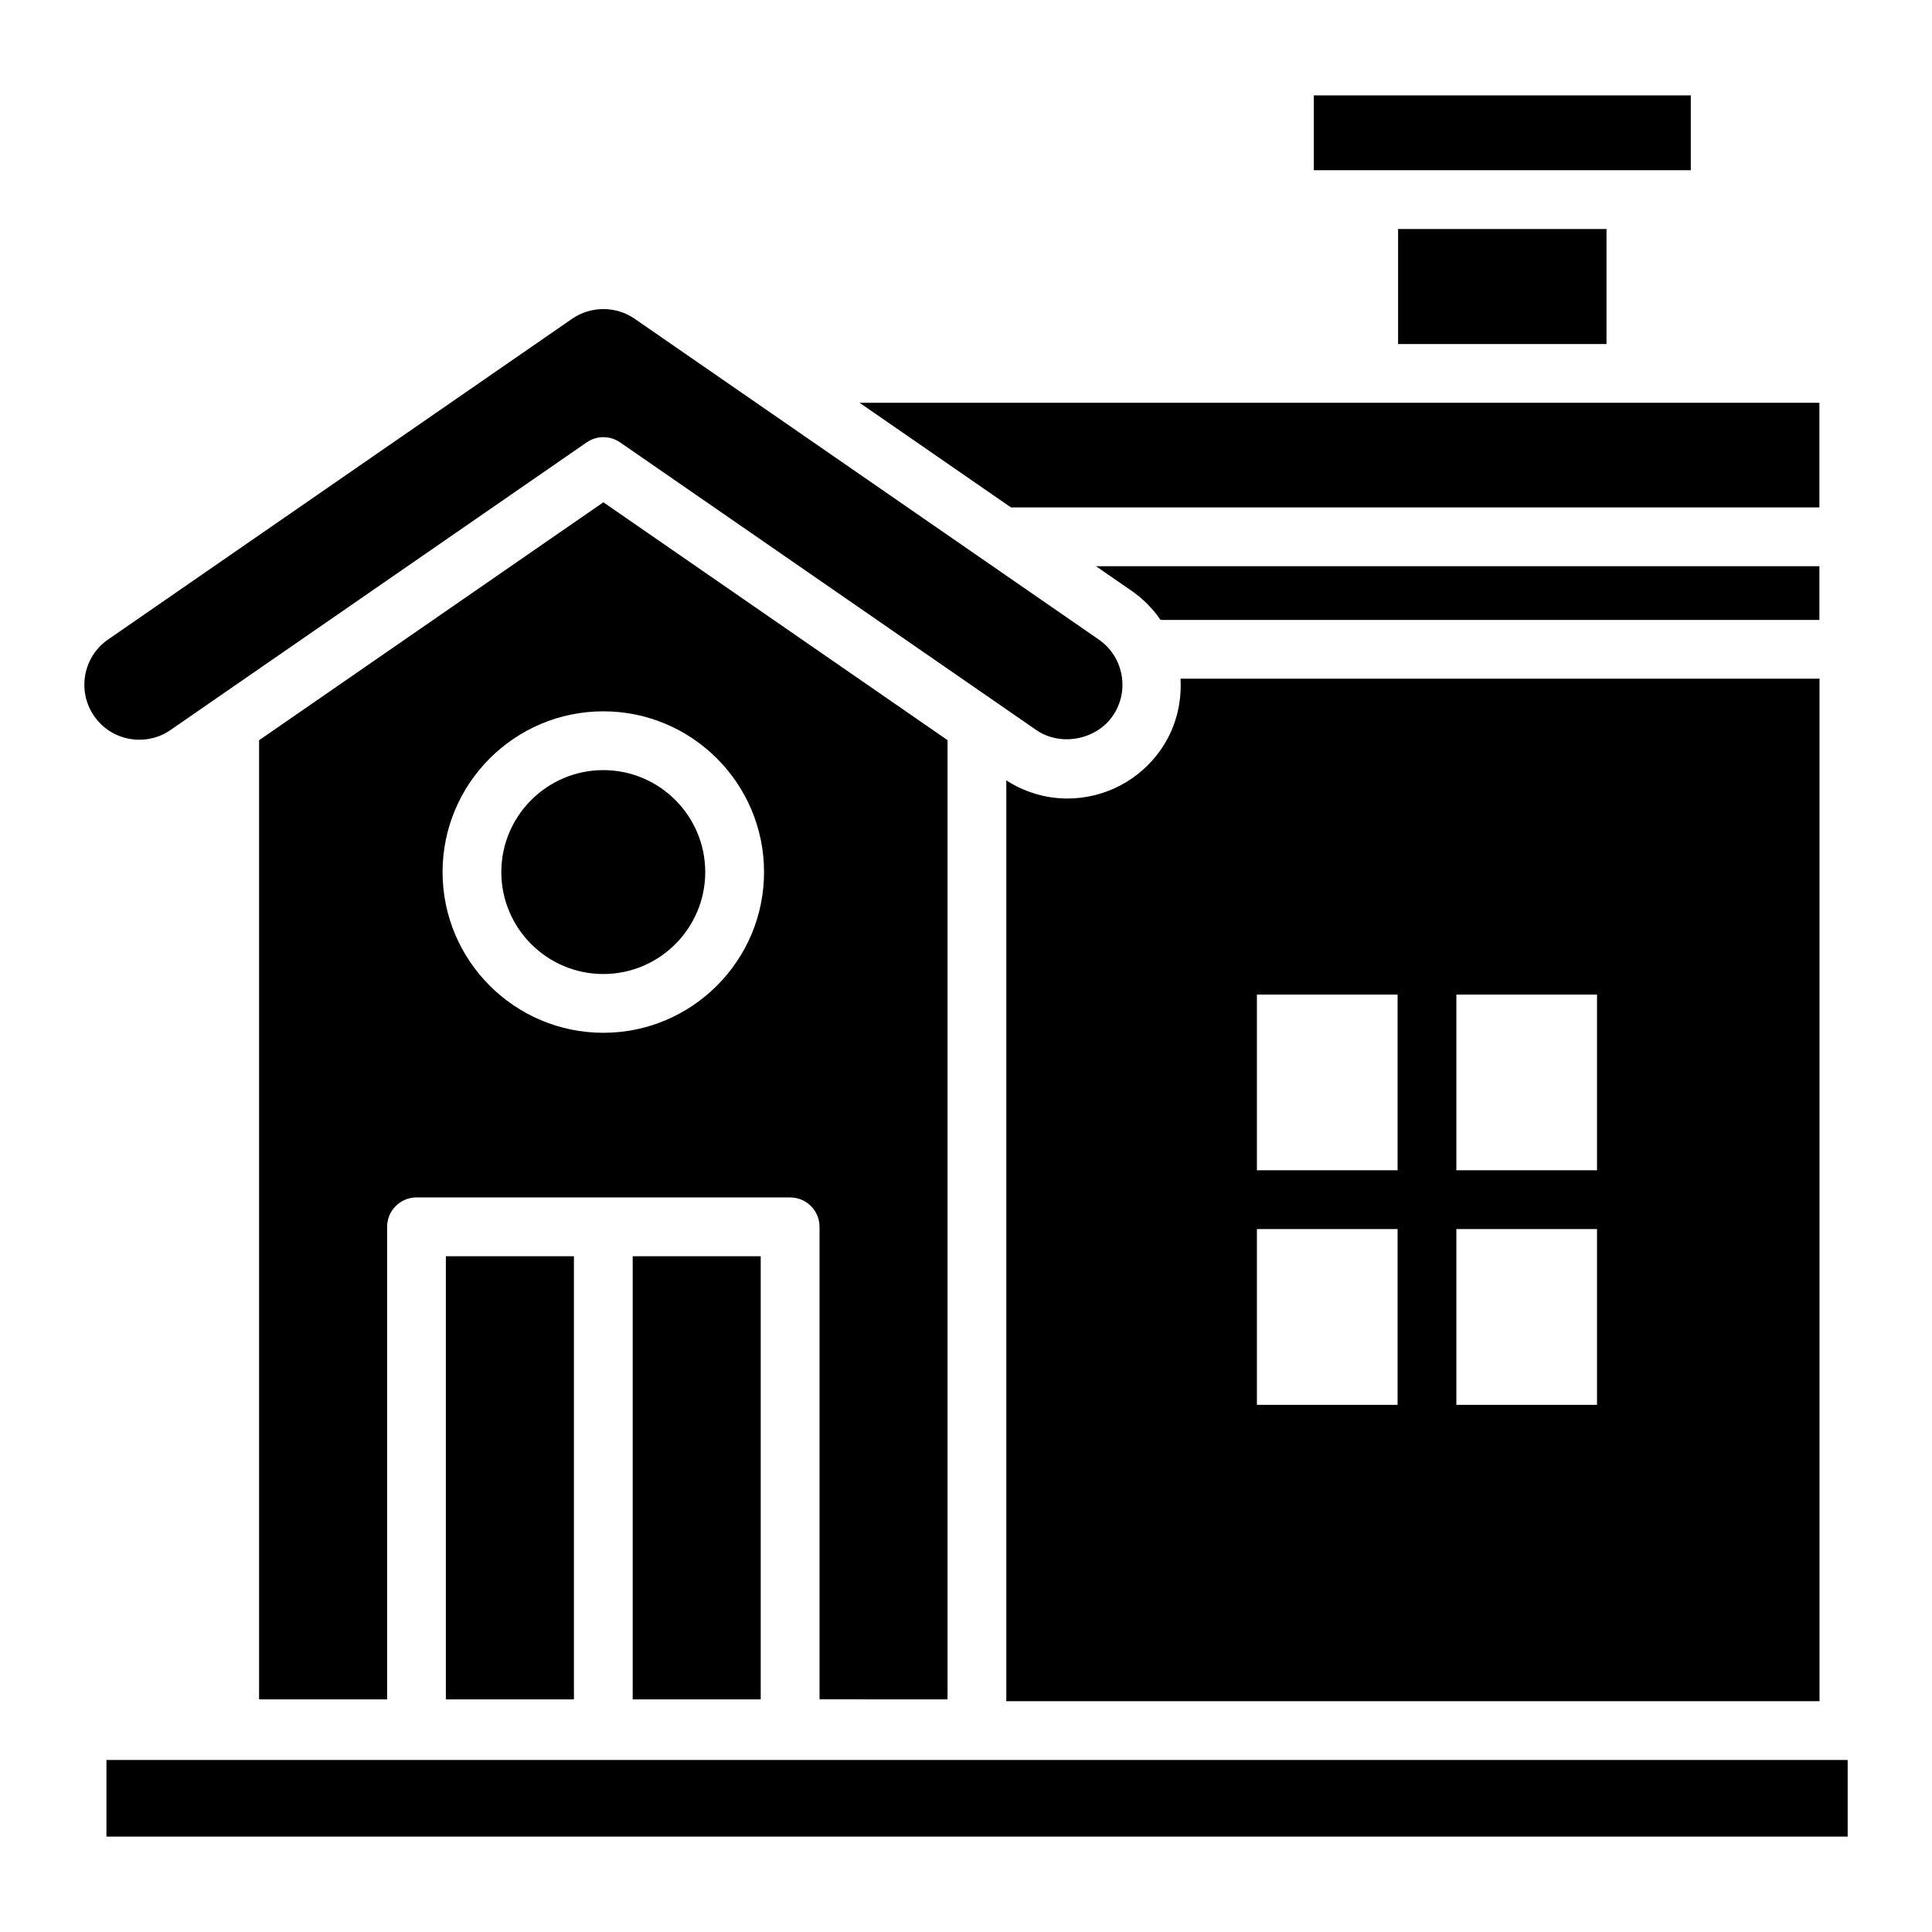<?xml version="1.0" encoding="UTF-8"?>
<!-- Uploaded to: ICON Repo, www.iconrepo.com, Generator: ICON Repo Mixer Tools -->
<svg fill="#000000" width="800px" height="800px" version="1.1" viewBox="144 144 512 512" xmlns="http://www.w3.org/2000/svg">
 <g>
  <path d="m189.2 337.45 110.28-76.215c2.668-1.844 6.199-1.836 8.852 0l110.26 76.211c6.426 4.457 15.883 2.664 20.27-3.695 2.223-3.211 3.059-7.078 2.359-10.906-0.699-3.828-2.844-7.152-6.047-9.367l-122.98-85c-2.481-1.715-5.387-2.57-8.289-2.57-2.906 0-5.812 0.855-8.289 2.57l-122.98 85c-6.609 4.566-8.27 13.66-3.703 20.27 2.215 3.203 5.543 5.352 9.371 6.051 3.848 0.68 7.703-0.133 10.898-2.348z"/>
  <path d="m514.51 204.69h55.227v30.484h-55.227z"/>
  <path d="m172.21 610.41h461.44v20.309h-461.44z"/>
  <path d="m577.53 189.11h14.547v-19.828h-99.902v19.828z"/>
  <path d="m626.16 308.29v-14.234h-191.71l9.566 6.613c3.016 2.086 5.512 4.699 7.547 7.621z"/>
  <path d="m410.68 350.82v244.01h215.51v-270.97h-169.34c0.367 6.644-1.332 13.188-5.18 18.746-5.621 8.141-14.898 13.012-24.816 13.012-5.769-0.004-11.316-1.699-16.172-4.797zm119.27 56.738h37.277v46.582h-37.277zm0 62.16h37.277v46.586h-37.277zm-52.855-62.16h37.277v46.582h-37.277zm0 62.16h37.277v46.586h-37.277z"/>
  <path d="m626.16 278.47v-27.727h-254.36l40.113 27.727z"/>
  <path d="m311.67 476.92h33.93v117.43h-33.93z"/>
  <path d="m395.11 594.34v-254.19l-91.211-63.039-91.242 63.062v254.17h33.93v-125.22c0-4.301 3.484-7.789 7.789-7.789h99.02c4.305 0 7.789 3.488 7.789 7.789v125.21zm-91.223-176.64c-23.488 0-42.602-19.105-42.602-42.594s19.113-42.598 42.602-42.598c23.488 0 42.594 19.109 42.594 42.598s-19.105 42.594-42.594 42.594z"/>
  <path d="m303.88 348.09c-14.898 0-27.023 12.121-27.023 27.02 0 14.895 12.125 27.016 27.023 27.016 14.898 0 27.016-12.121 27.016-27.016 0-14.898-12.117-27.02-27.016-27.02z"/>
  <path d="m262.16 476.92h33.938v117.43h-33.938z"/>
 </g>
</svg>